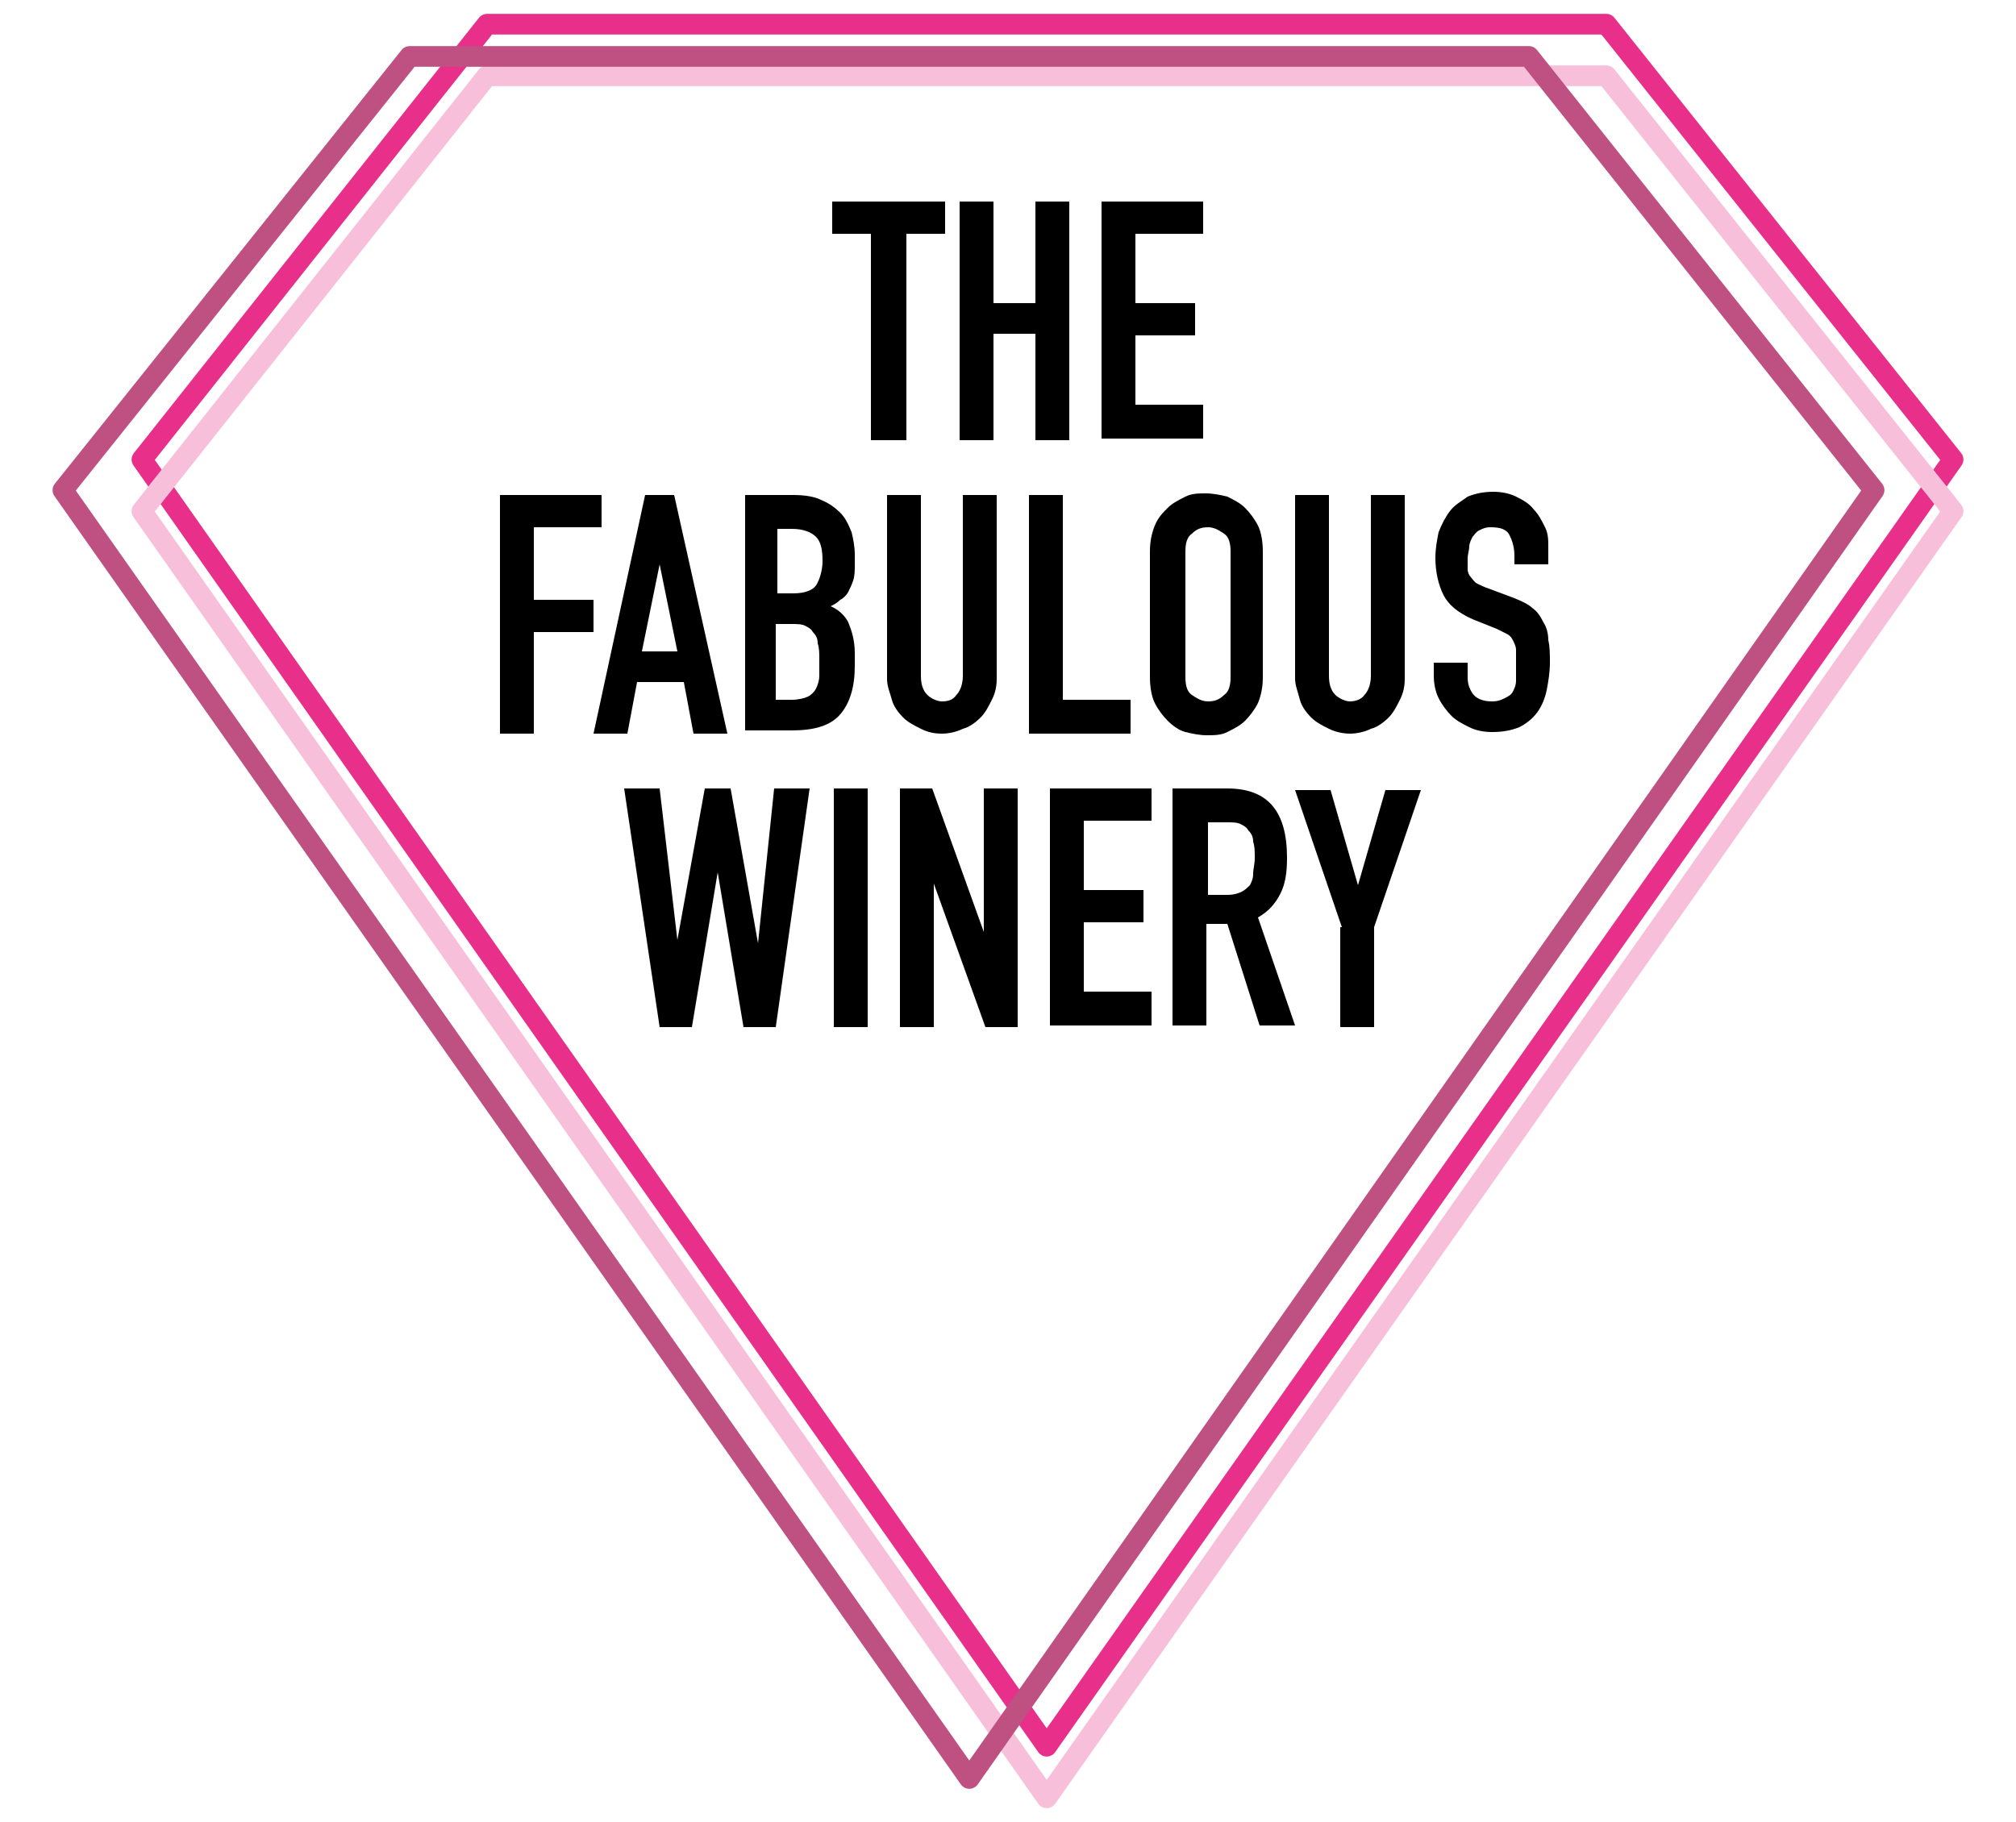 <?xml version="1.0" encoding="UTF-8"?>
<svg xmlns="http://www.w3.org/2000/svg" xmlns:xlink="http://www.w3.org/1999/xlink" version="1.1" id="Ebene_1" x="0px" y="0px" viewBox="0 0 125 113" style="enable-background:new 0 0 125 113;" xml:space="preserve">
<style type="text/css">
	.st0{fill:none;stroke:#E8308A;stroke-width:1.28;stroke-linecap:round;stroke-linejoin:round;stroke-miterlimit:10;}
	.st1{fill:none;stroke:#F7BFD9;stroke-width:1.28;stroke-linecap:round;stroke-linejoin:round;stroke-miterlimit:10;}
	.st2{fill:none;stroke:#BF5082;stroke-width:1.28;stroke-linecap:round;stroke-linejoin:round;stroke-miterlimit:10;}
</style>
<g>
	<g>
		<polygon class="st0" points="99.6,1.5 121.1,28.5 64.9,108.3 8.8,28.5 30.2,1.5   "></polygon>
	</g>
	<g>
		<polygon class="st1" points="99.6,4.7 121.1,31.7 64.9,111.5 8.8,31.7 30.2,4.7   "></polygon>
	</g>
	<g>
		<polygon class="st2" points="94.8,3.5 116.2,30.4 60.1,110.3 3.9,30.4 25.4,3.5   "></polygon>
	</g>
	<g>
		<path d="M54,14.5h-2.4v-2h7v2h-2.4v12.8H54V14.5z"></path>
		<path d="M59.5,12.5h2.1v6.3h2.6v-6.3h2.1v14.8h-2.1v-6.6h-2.6v6.6h-2.1V12.5z"></path>
		<path d="M68.3,12.5h6.3v2h-4.2v4.3h3.7v2h-3.7v4.3h4.2v2.1h-6.3V12.5z"></path>
		<path d="M31,30.7h6.3v2h-4.2v4.5h3.7v2h-3.7v6.3H31V30.7z"></path>
		<path d="M40,30.7h1.8l3.3,14.8H43l-0.6-3.2h-2.9l-0.6,3.2h-2.1L40,30.7z M40.9,35L40.9,35l-1.1,5.4H42L40.9,35z"></path>
		<path d="M46.1,30.7h3.1c0.7,0,1.3,0.1,1.7,0.3c0.5,0.2,0.9,0.5,1.2,0.8c0.3,0.3,0.5,0.7,0.7,1.2c0.1,0.4,0.2,0.9,0.2,1.4V35    c0,0.4,0,0.7-0.1,1c-0.1,0.3-0.2,0.5-0.3,0.7c-0.1,0.2-0.3,0.4-0.5,0.5c-0.2,0.2-0.4,0.3-0.6,0.4c0.5,0.2,0.9,0.6,1.1,1    c0.2,0.5,0.4,1.1,0.4,1.9v0.8c0,1.3-0.3,2.3-0.9,3c-0.6,0.7-1.6,1-3,1h-2.9V30.7z M48.2,36.8h1c0.7,0,1.2-0.2,1.4-0.5    s0.4-0.9,0.4-1.5c0-0.7-0.1-1.2-0.4-1.5c-0.3-0.3-0.8-0.5-1.5-0.5h-0.9V36.8z M48.2,43.4h0.9c0.4,0,0.8-0.1,1-0.2    c0.2-0.1,0.4-0.3,0.5-0.5c0.1-0.2,0.2-0.5,0.2-0.8c0-0.3,0-0.6,0-1c0-0.4,0-0.7-0.1-1c0-0.3-0.1-0.5-0.3-0.7    c-0.1-0.2-0.3-0.3-0.5-0.4c-0.2-0.1-0.5-0.1-0.9-0.1h-0.9V43.4z"></path>
		<path d="M61.8,42.1c0,0.5-0.1,0.9-0.3,1.3c-0.2,0.4-0.4,0.8-0.7,1.1c-0.3,0.3-0.7,0.6-1.1,0.7c-0.4,0.2-0.9,0.3-1.3,0.3    c-0.5,0-0.9-0.1-1.3-0.3c-0.4-0.2-0.8-0.4-1.1-0.7c-0.3-0.3-0.6-0.7-0.7-1.1S55,42.6,55,42.1V30.7h2.1v11.2c0,0.5,0.1,0.9,0.4,1.2    c0.2,0.2,0.6,0.4,0.9,0.4c0.4,0,0.7-0.1,0.9-0.4c0.2-0.2,0.4-0.6,0.4-1.2V30.7h2.1V42.1z"></path>
		<path d="M63.8,30.7h2.1v12.7h4.2v2.1h-6.3V30.7z"></path>
		<path d="M71.3,34.2c0-0.6,0.1-1.1,0.3-1.6s0.5-0.8,0.8-1.1c0.3-0.3,0.7-0.5,1.1-0.7c0.4-0.2,0.8-0.2,1.3-0.2    c0.4,0,0.9,0.1,1.3,0.2c0.4,0.2,0.8,0.4,1.1,0.7c0.3,0.3,0.6,0.7,0.8,1.1s0.3,1,0.3,1.6V42c0,0.6-0.1,1.1-0.3,1.6    c-0.2,0.4-0.5,0.8-0.8,1.1c-0.3,0.3-0.7,0.5-1.1,0.7s-0.8,0.2-1.3,0.2c-0.4,0-0.9-0.1-1.3-0.2s-0.8-0.4-1.1-0.7    c-0.3-0.3-0.6-0.7-0.8-1.1c-0.2-0.4-0.3-1-0.3-1.6V34.2z M73.5,42c0,0.5,0.1,0.9,0.4,1.1c0.3,0.2,0.6,0.4,1,0.4    c0.4,0,0.7-0.1,1-0.4c0.3-0.2,0.4-0.6,0.4-1.1v-7.8c0-0.5-0.1-0.9-0.4-1.1c-0.3-0.2-0.6-0.4-1-0.4c-0.4,0-0.7,0.1-1,0.4    c-0.3,0.2-0.4,0.6-0.4,1.1V42z"></path>
		<path d="M87.1,42.1c0,0.5-0.1,0.9-0.3,1.3c-0.2,0.4-0.4,0.8-0.7,1.1c-0.3,0.3-0.7,0.6-1.1,0.7c-0.4,0.2-0.9,0.3-1.3,0.3    s-0.9-0.1-1.3-0.3c-0.4-0.2-0.8-0.4-1.1-0.7c-0.3-0.3-0.6-0.7-0.7-1.1s-0.3-0.9-0.3-1.3V30.7h2.1v11.2c0,0.5,0.1,0.9,0.4,1.2    c0.2,0.2,0.6,0.4,0.9,0.4s0.7-0.1,0.9-0.4c0.2-0.2,0.4-0.6,0.4-1.2V30.7h2.1V42.1z"></path>
		<path d="M96,35h-2.1v-0.5c0-0.5-0.1-0.9-0.3-1.3c-0.2-0.4-0.6-0.5-1.2-0.5c-0.3,0-0.5,0.1-0.7,0.2c-0.2,0.1-0.3,0.3-0.4,0.4    c-0.1,0.2-0.2,0.4-0.2,0.6c0,0.2-0.1,0.5-0.1,0.7c0,0.3,0,0.5,0,0.7c0,0.2,0.1,0.4,0.2,0.5c0.1,0.1,0.2,0.3,0.4,0.4    c0.2,0.1,0.4,0.2,0.7,0.3l1.6,0.6c0.5,0.2,0.9,0.4,1.1,0.6c0.3,0.2,0.5,0.5,0.7,0.9c0.2,0.3,0.3,0.7,0.3,1.1    c0.1,0.4,0.1,0.9,0.1,1.4c0,0.6-0.1,1.2-0.2,1.7c-0.1,0.5-0.3,1-0.6,1.4c-0.3,0.4-0.7,0.7-1.1,0.9c-0.5,0.2-1,0.3-1.7,0.3    c-0.5,0-1-0.1-1.4-0.3c-0.4-0.2-0.8-0.4-1.1-0.7c-0.3-0.3-0.6-0.7-0.8-1.1c-0.2-0.4-0.3-0.9-0.3-1.4v-0.8h2.1V42    c0,0.4,0.1,0.7,0.3,1c0.2,0.3,0.6,0.5,1.2,0.5c0.4,0,0.6-0.1,0.8-0.2c0.2-0.1,0.4-0.2,0.5-0.4c0.1-0.2,0.2-0.4,0.2-0.7    c0-0.3,0-0.6,0-0.9c0-0.4,0-0.7,0-1c0-0.2-0.1-0.4-0.2-0.6c-0.1-0.2-0.2-0.3-0.4-0.4c-0.2-0.1-0.4-0.2-0.6-0.3l-1.5-0.6    c-0.9-0.4-1.5-0.9-1.8-1.5c-0.3-0.6-0.5-1.4-0.5-2.3c0-0.6,0.1-1.1,0.2-1.6c0.2-0.5,0.4-0.9,0.7-1.3c0.3-0.4,0.7-0.6,1.1-0.9    c0.5-0.2,1-0.3,1.6-0.3c0.5,0,1,0.1,1.4,0.3c0.4,0.2,0.8,0.4,1.1,0.8c0.3,0.3,0.5,0.7,0.7,1.1c0.2,0.4,0.2,0.8,0.2,1.2V35z"></path>
		<path d="M48.1,63.7h-2l-1.6-9.6h0l-1.6,9.6h-2l-2.2-14.8h2.2l1.1,9.4h0l1.7-9.4h1.6l1.7,9.6h0l1-9.6h2.2L48.1,63.7z"></path>
		<path d="M51.7,48.9h2.1v14.8h-2.1V48.9z"></path>
		<path d="M55.8,48.9h2l3.2,8.9h0v-8.9h2.1v14.8h-2l-3.2-8.9h0v8.9h-2.1V48.9z"></path>
		<path d="M65.1,48.9h6.3v2h-4.2v4.3h3.7v2h-3.7v4.3h4.2v2.1h-6.3V48.9z"></path>
		<path d="M72.7,48.9h3.4c2.5,0,3.7,1.4,3.7,4.3c0,0.9-0.1,1.6-0.4,2.2c-0.3,0.6-0.7,1.1-1.4,1.5l2.3,6.7h-2.2l-2-6.3h-1.3v6.3h-2.1    V48.9z M74.9,55.5h1.2c0.4,0,0.7-0.1,0.9-0.2c0.2-0.1,0.4-0.3,0.5-0.4c0.1-0.2,0.2-0.4,0.2-0.7c0-0.3,0.1-0.6,0.1-1    c0-0.4,0-0.7-0.1-1c0-0.3-0.1-0.5-0.3-0.7c-0.1-0.2-0.3-0.3-0.5-0.4c-0.2-0.1-0.5-0.1-0.9-0.1h-1.1V55.5z"></path>
		<path d="M83.2,57.5l-2.9-8.5h2.2l1.7,5.9h0l1.7-5.9h2.2l-2.9,8.5v6.2h-2.1V57.5z"></path>
	</g>
</g>
</svg>
